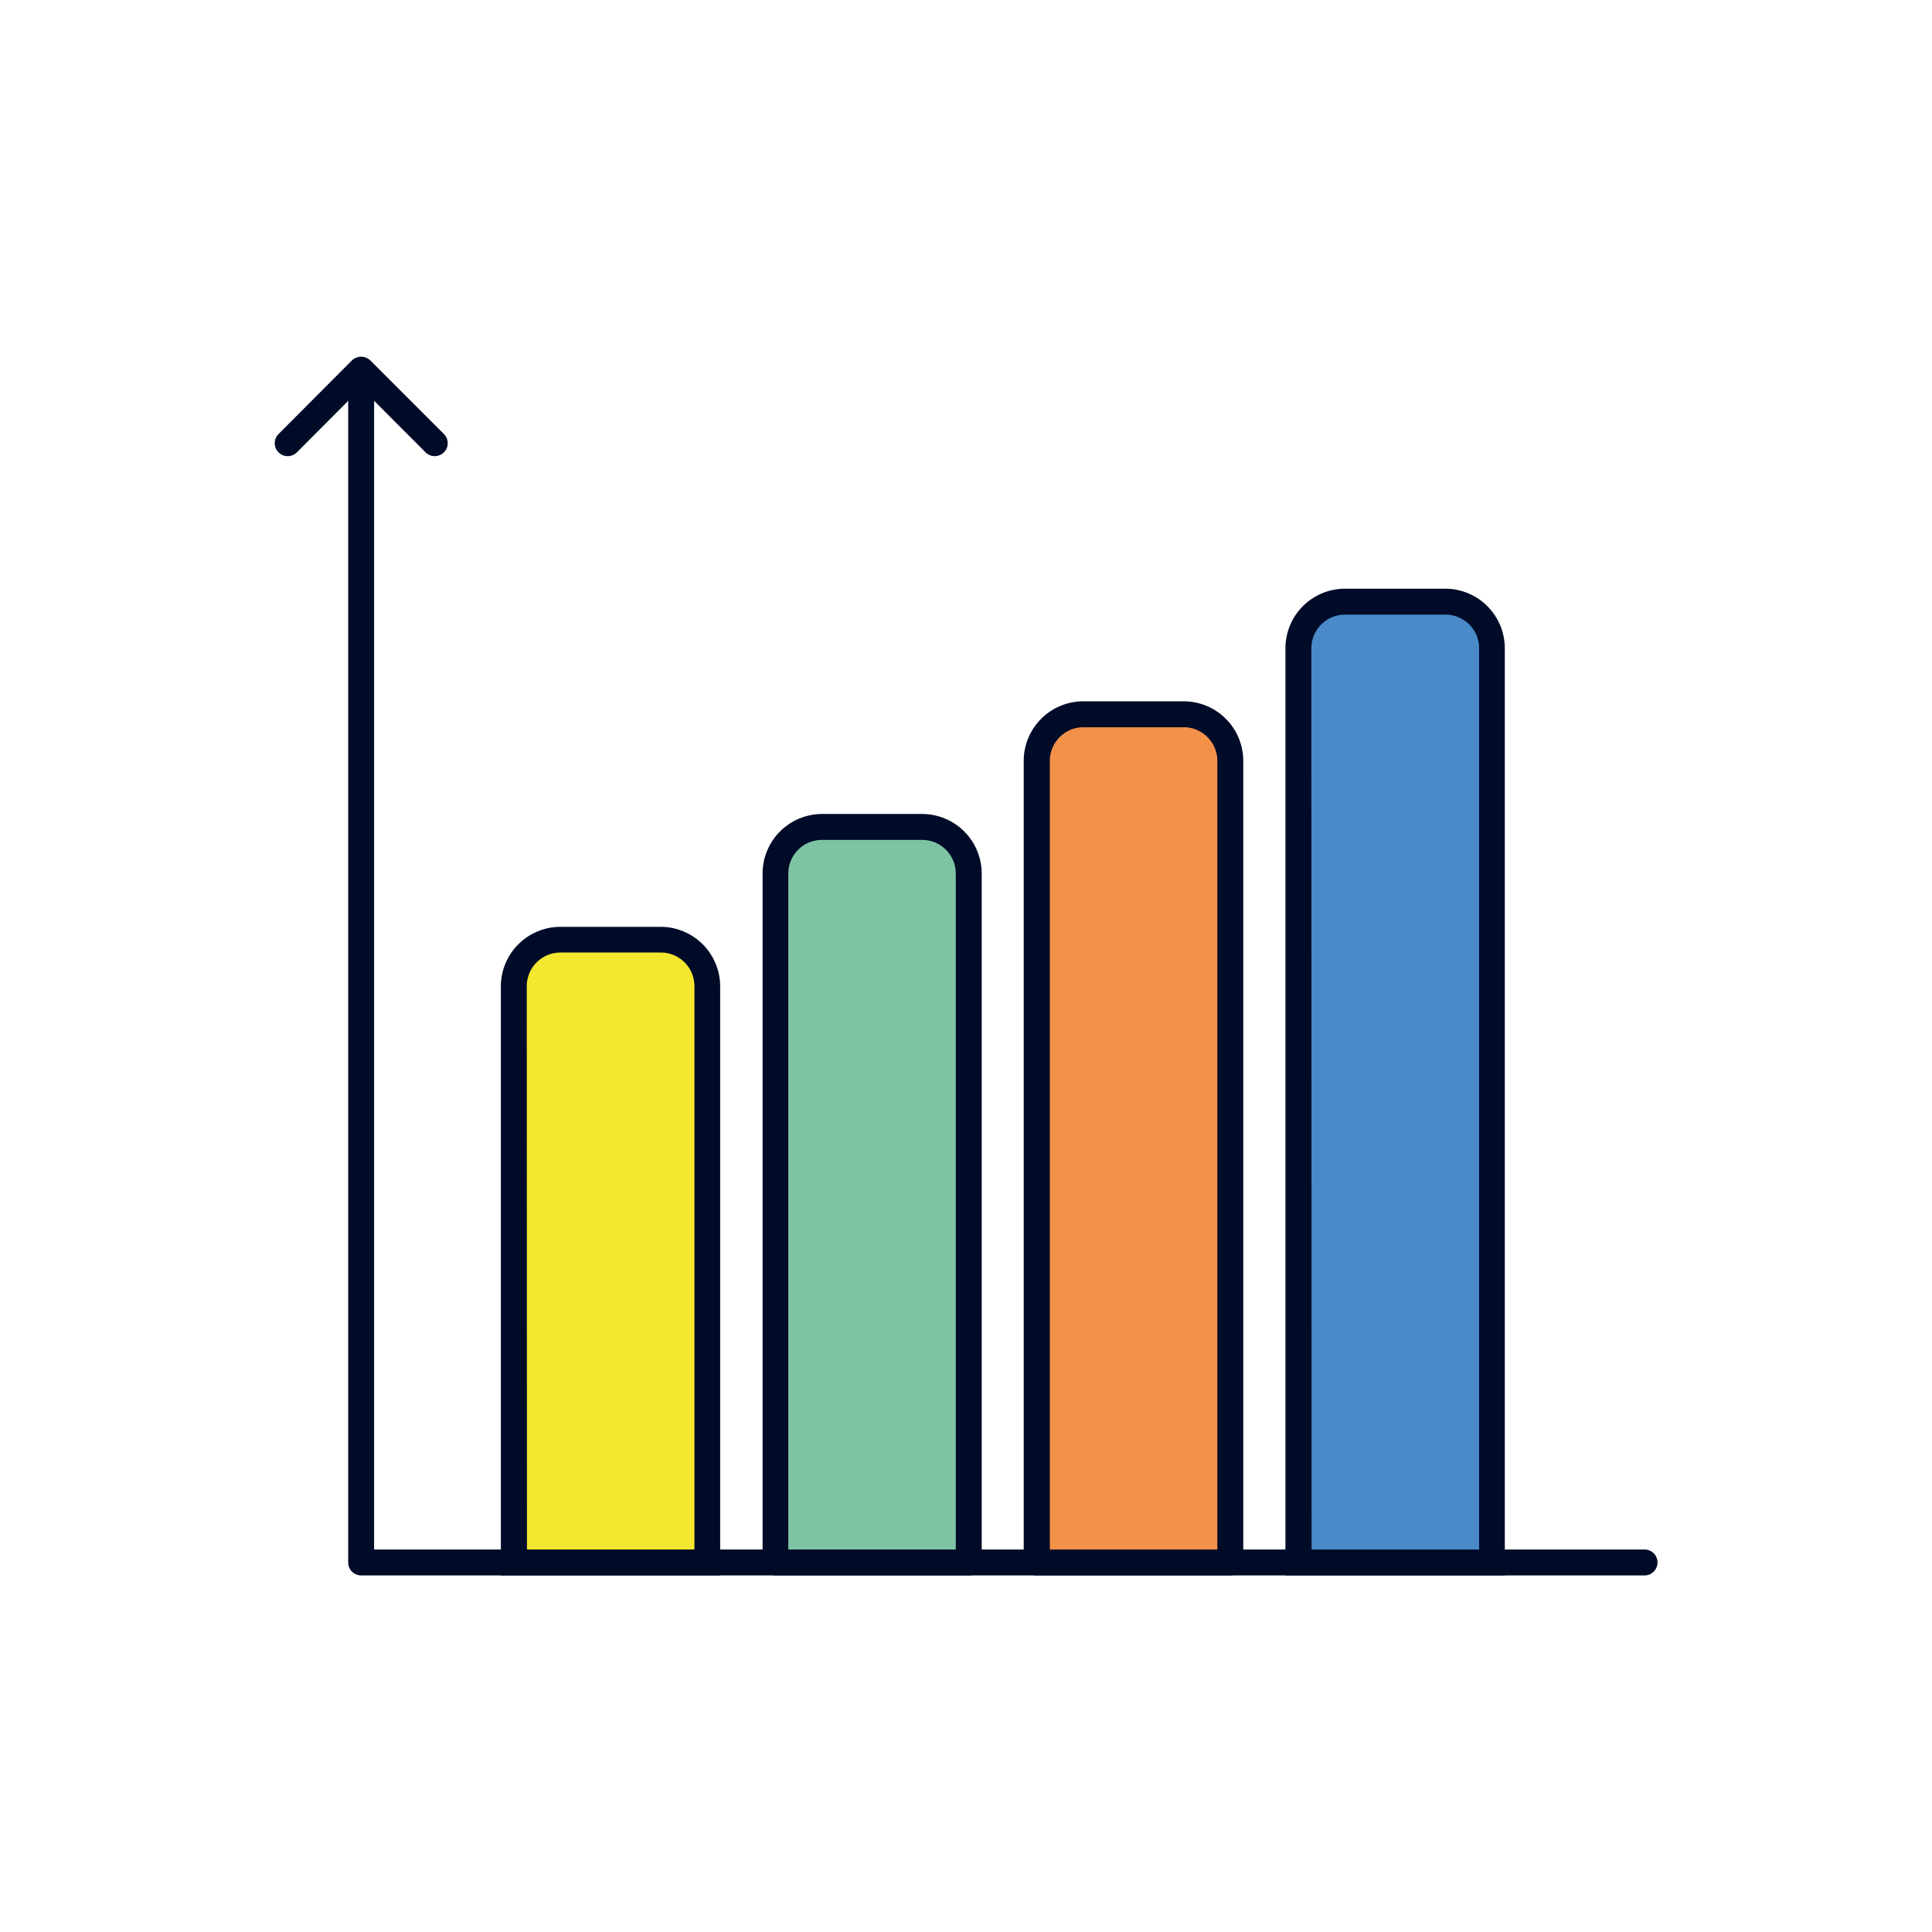 <?xml version="1.0" encoding="UTF-8"?> <svg xmlns="http://www.w3.org/2000/svg" id="Livello_1" data-name="Livello 1" viewBox="0 0 410 410"><defs><style>.cls-1{fill:#000b28;}.cls-2{fill:#f4e72f;}.cls-3{fill:#7dc4a5;}.cls-4{fill:#4a8ac9;}.cls-5{fill:#f39149;}</style></defs><path class="cls-1" d="M349,334.33H76.64a2.75,2.75,0,0,1-2.75-2.75V84.18a2.75,2.75,0,0,1,5.5,0V328.83H349a2.75,2.75,0,0,1,0,5.5Z"></path><path class="cls-1" d="M92.26,96.8A2.73,2.73,0,0,1,90.32,96L76.64,82.31,63,96a2.75,2.75,0,0,1-3.89-3.89L74.69,76.48a2.83,2.83,0,0,1,3.89,0L94.21,92.11a2.75,2.75,0,0,1-1.95,4.69Z"></path><path class="cls-2" d="M150.08,331.58V209.28a9.88,9.88,0,0,0-9.88-9.89H118.92a9.88,9.88,0,0,0-9.88,9.89v122.3Z"></path><path class="cls-1" d="M152.83,334.33H106.29v-125a12.65,12.65,0,0,1,12.63-12.64H140.2a12.65,12.65,0,0,1,12.63,12.64Zm-41-5.5h35.54V209.28a7.14,7.14,0,0,0-7.13-7.14H118.92a7.14,7.14,0,0,0-7.13,7.14Z"></path><path class="cls-3" d="M205.58,331.58V185.38a9.88,9.88,0,0,0-9.88-9.89H174.43a9.89,9.89,0,0,0-9.89,9.89v146.2Z"></path><path class="cls-1" d="M205.58,334.33h-41a2.75,2.75,0,0,1-2.75-2.75V185.38a12.65,12.65,0,0,1,12.64-12.64H195.7a12.65,12.65,0,0,1,12.63,12.64v146.2A2.75,2.75,0,0,1,205.58,334.33Zm-38.29-5.5h35.54V185.38a7.14,7.14,0,0,0-7.13-7.14H174.43a7.14,7.14,0,0,0-7.14,7.14Z"></path><path class="cls-4" d="M316.59,331.58v-194a9.88,9.88,0,0,0-9.89-9.88H285.43a9.88,9.88,0,0,0-9.89,9.88v194Z"></path><path class="cls-1" d="M319.34,334.33H272.79V137.56a12.65,12.65,0,0,1,12.64-12.63H306.7a12.65,12.65,0,0,1,12.64,12.63Zm-41-5.5h35.55V137.56a7.14,7.14,0,0,0-7.14-7.13H285.43a7.15,7.15,0,0,0-7.14,7.13Z"></path><path class="cls-5" d="M220,331.58V161.47a9.89,9.89,0,0,1,9.89-9.89H251.2a9.89,9.89,0,0,1,9.89,9.89V331.58Z"></path><path class="cls-1" d="M261.09,334.33H220a2.75,2.75,0,0,1-2.75-2.75V161.47a12.65,12.65,0,0,1,12.64-12.64H251.2a12.65,12.65,0,0,1,12.64,12.64V331.58A2.75,2.75,0,0,1,261.09,334.33Zm-38.3-5.5h35.55V161.47a7.14,7.14,0,0,0-7.14-7.14H229.93a7.14,7.14,0,0,0-7.14,7.14Z"></path></svg> 